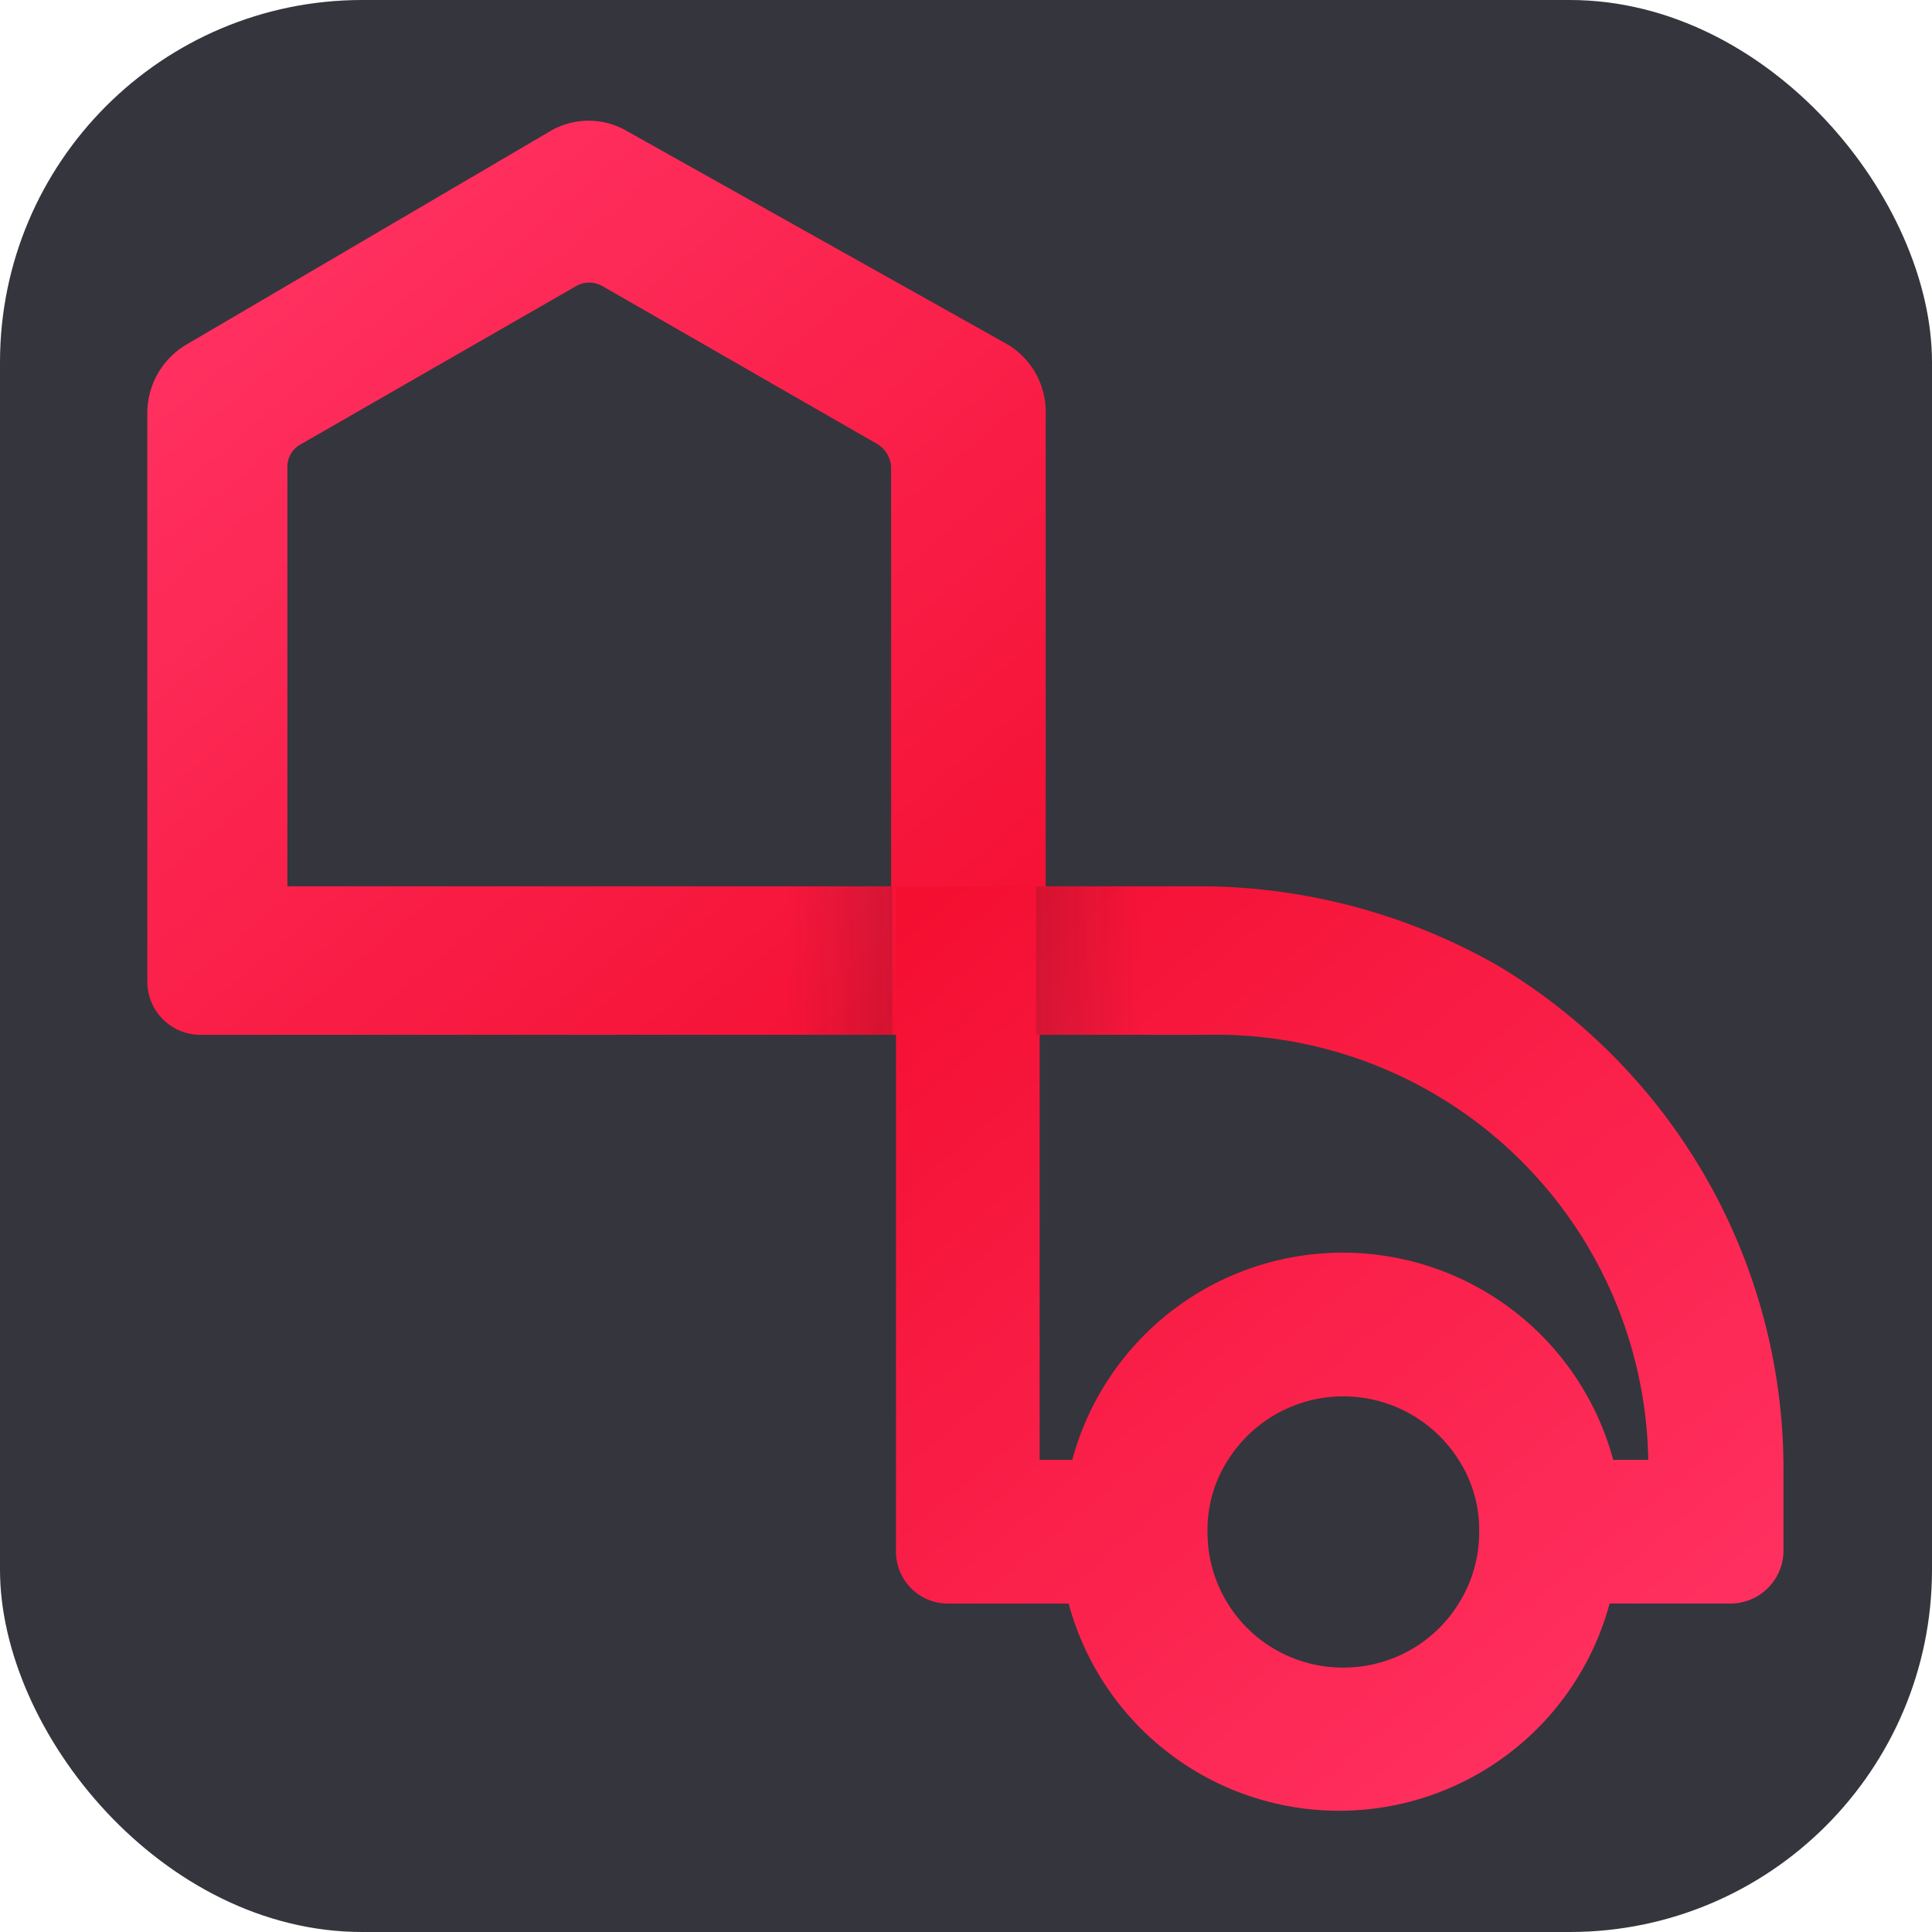 <?xml version="1.0" encoding="UTF-8"?> <svg xmlns="http://www.w3.org/2000/svg" xmlns:xlink="http://www.w3.org/1999/xlink" viewBox="0 0 16 16"> <defs> <style>.cls-1{fill:#35353d;}.cls-2{fill:url(#Безымянный_градиент_135);}.cls-3{fill:url(#Безымянный_градиент_136);}.cls-4,.cls-5{opacity:0.3;}.cls-4{fill:url(#Безымянный_градиент_65);}.cls-5{fill:url(#Безымянный_градиент_65-2);}</style> <linearGradient id="Безымянный_градиент_135" x1="2.05" y1="2.37" x2="7.8" y2="9.22" gradientUnits="userSpaceOnUse"> <stop offset="0" stop-color="#ff3060"></stop> <stop offset="1" stop-color="#f40e30"></stop> </linearGradient> <linearGradient id="Безымянный_градиент_136" x1="7.31" y1="7.42" x2="13.18" y2="14.42" gradientTransform="translate(0.13 -0.1)" gradientUnits="userSpaceOnUse"> <stop offset="0" stop-color="#f40e30"></stop> <stop offset="1" stop-color="#ff3060"></stop> </linearGradient> <linearGradient id="Безымянный_градиент_65" x1="6.52" y1="7.95" x2="7.39" y2="7.95" gradientUnits="userSpaceOnUse"> <stop offset="0" stop-color="#1a1a1a" stop-opacity="0"></stop> <stop offset="1" stop-color="#1a1a1a" stop-opacity="0.5"></stop> </linearGradient> <linearGradient id="Безымянный_градиент_65-2" x1="30.4" y1="331.49" x2="31.27" y2="331.49" gradientTransform="translate(-21.82 -323.53)" xlink:href="#Безымянный_градиент_65"></linearGradient> </defs> <g id="Слой_2" data-name="Слой 2"> <g id="Слой_1-2" data-name="Слой 1"> <rect class="cls-1" width="16" height="16" rx="3"></rect> <path class="cls-2" d="M4.55,1.09l-3,1.76a.66.66,0,0,0-.33.56V8.13a.44.44,0,0,0,.44.44h7V3.41a.65.65,0,0,0-.32-.56L5.2,1.09A.63.63,0,0,0,4.55,1.09ZM2.38,7.34V3.87a.21.21,0,0,1,.11-.19L4.77,2.37a.22.22,0,0,1,.22,0L7.27,3.68a.24.24,0,0,1,.11.19V7.34Z"></path> <path class="cls-3" d="M12.41,8A5,5,0,0,0,10,7.34H7.42v5.51a.43.43,0,0,0,.43.43h1a2.32,2.32,0,0,0,4.48,0h1a.44.44,0,0,0,.44-.43V12.2A4.86,4.86,0,0,0,12.41,8Zm-1.29,5.81A1.12,1.12,0,0,1,10,12.68a1.07,1.07,0,0,1,.17-.59,1.13,1.13,0,0,1,1.91,0,1.07,1.07,0,0,1,.17.59,1.11,1.11,0,0,1-.17.6A1.12,1.12,0,0,1,11.12,13.81Zm2.24-1.72a2.32,2.32,0,0,0-4.48,0H8.61V8.57H10a3.58,3.58,0,0,1,3.65,3.52Z"></path> <rect class="cls-4" x="6.52" y="7.34" width="0.87" height="1.23"></rect> <rect class="cls-5" x="8.58" y="7.34" width="0.87" height="1.23" transform="translate(18.03 15.91) rotate(180)"></rect> </g> </g> </svg> 